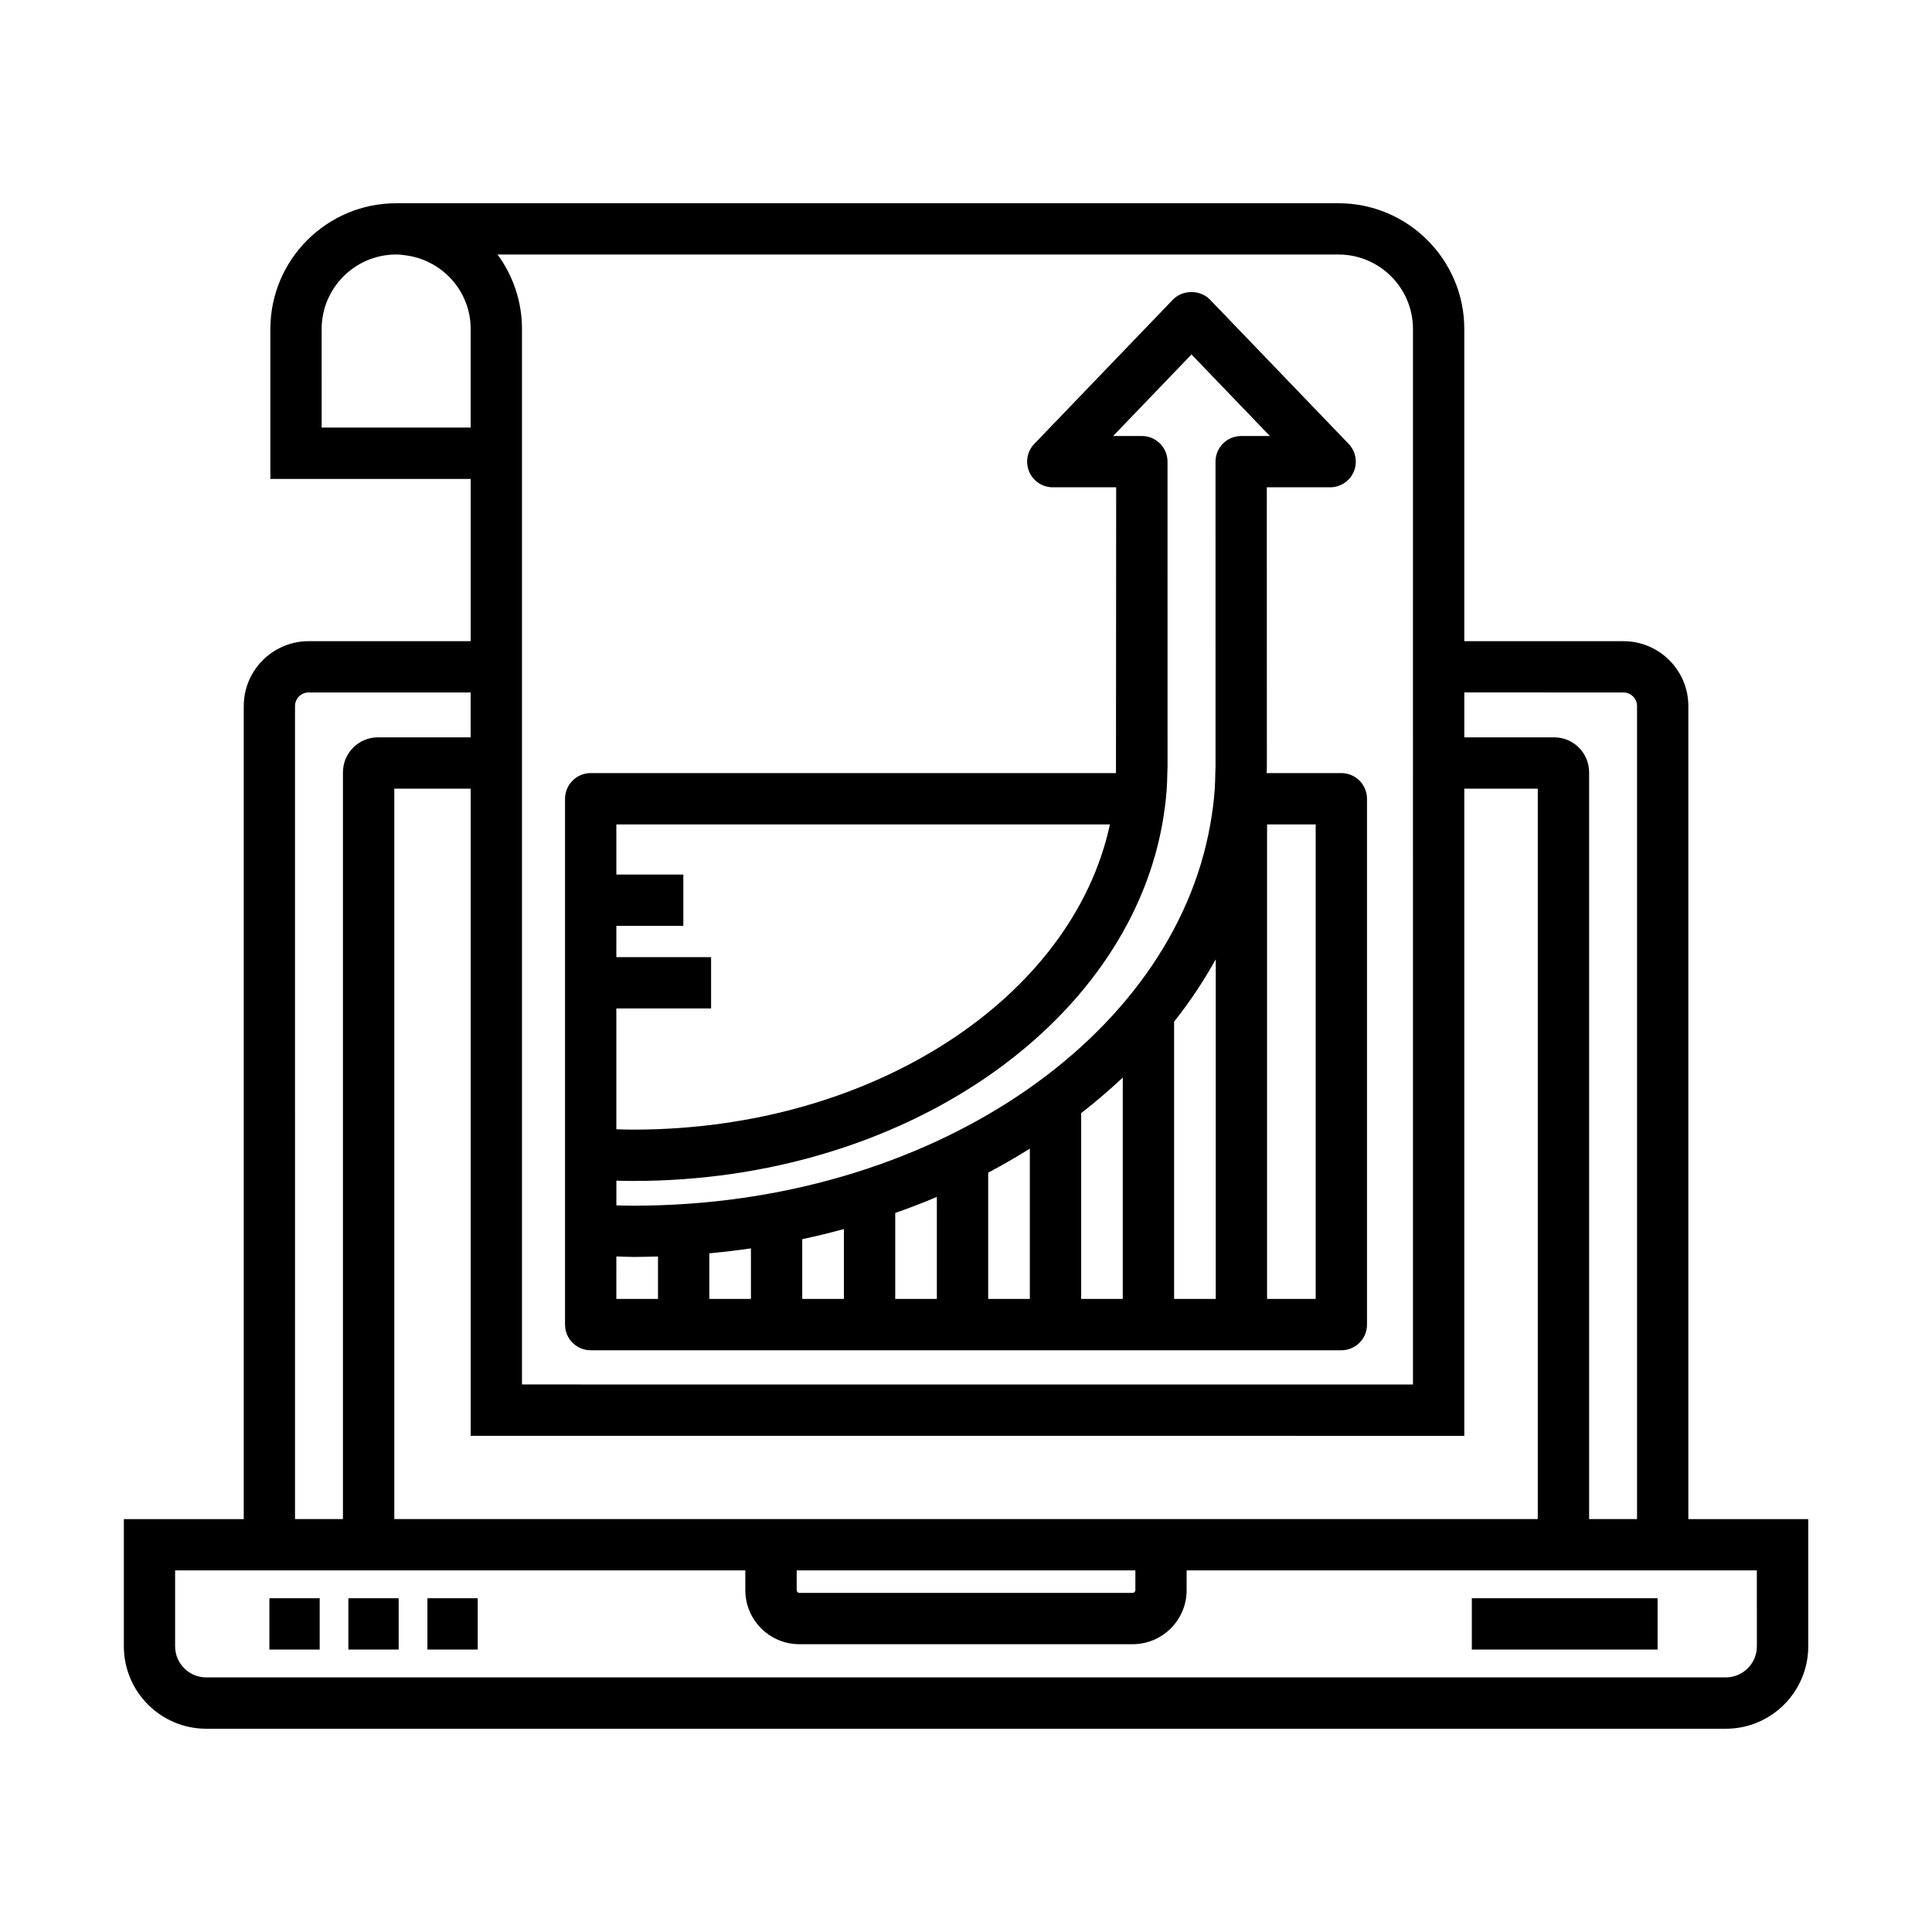 <?xml version="1.0" encoding="UTF-8"?>
<!-- Uploaded to: ICON Repo, www.svgrepo.com, Generator: ICON Repo Mixer Tools -->
<svg fill="#000000" width="800px" height="800px" version="1.1" viewBox="144 144 512 512" xmlns="http://www.w3.org/2000/svg">
 <g>
  <path d="m534.05 567.55h49.227v13.598h-49.227z"/>
  <path d="m215.39 567.55h13.332v13.598h-13.332z"/>
  <path d="m236.32 567.55h13.332v13.598h-13.332z"/>
  <path d="m257.27 567.55h13.332v13.598h-13.332z"/>
  <path d="m591.43 546.58v-215.46c0-9.488-7.715-17.199-17.199-17.199h-42.176v-82.727c0-18.379-14.957-33.332-33.336-33.332h-249.72c-18.391 0-33.348 14.953-33.348 33.332v39.727h53.086v43h-42.949c-9.48 0-17.191 7.715-17.191 17.199v215.46h-31.773v33.719c0 12.047 9.801 21.836 21.844 21.836h402.7c12.035 0 21.836-9.789 21.836-21.836v-33.719zm-17.199-219.07c1.98 0 3.602 1.617 3.602 3.602v215.46h-12.699v-197.9c0-5.117-4.16-9.27-9.27-9.27h-23.805v-11.895zm-219.1 232.66h89.754v5.246c0 0.395-0.324 0.719-0.719 0.719h-88.305c-0.398 0-0.73-0.324-0.73-0.719zm-13.598-13.598h-93.039v-193.57h20.242v171.5l263.32 0.012v-171.51h19.473v193.57l-93.047-0.004h-116.95zm-112.29-315.39c0-10.879 8.863-19.734 19.75-19.734 1.09 0 2.137 0.152 3.18 0.316 9.367 1.535 16.559 9.617 16.559 19.41v26.133h-39.488zm289.21 279.73-236.12-0.012v-279.72c0-7.375-2.41-14.199-6.481-19.73h222.86c10.883 0 19.738 8.855 19.738 19.734zm-296.27-179.8c0-1.984 1.613-3.602 3.594-3.602h42.949v11.895h-24.57c-5.113 0-9.27 4.152-9.27 9.27v197.9h-12.699zm387.41 249.18c0 4.543-3.699 8.238-8.238 8.238h-402.7c-4.543 0-8.246-3.688-8.246-8.238v-20.121h151.11v5.246c0 7.898 6.422 14.316 14.328 14.316h88.309c7.891 0 14.316-6.414 14.316-14.316v-5.246h151.11z"/>
  <path d="m479.72 273.14h16.785c2.727 0 5.184-1.629 6.258-4.133 1.062-2.508 0.527-5.414-1.359-7.379l-36.754-38.23c-2.57-2.664-7.246-2.664-9.809 0l-36.742 38.23c-1.891 1.969-2.418 4.871-1.352 7.379 1.062 2.504 3.531 4.133 6.258 4.133h16.793l-0.051 75.738h-139.21c-2.805 0-5.203 1.703-6.242 4.121-0.352 0.828-0.555 1.734-0.555 2.676v139.36c0 3.758 3.043 6.801 6.801 6.801h198.93c3.75 0 6.801-3.043 6.801-6.801v-139.36c0-0.945-0.207-1.848-0.559-2.676-1.031-2.418-3.438-4.121-6.238-4.121h-19.801c0.012-0.598 0.059-1.199 0.059-1.809zm-172.38 116.23h17.75v-13.598h-17.75v-13.297h130.8c-9.82 45.793-62.66 80.883-126.19 80.883-1.465 0-3.008-0.031-4.613-0.09v-32.012h25.109v-13.598h-25.109zm158.79-42.301c0 0.609-0.051 1.211-0.059 1.809-0.031 1.375-0.051 2.754-0.145 4.121-0.207 3.199-0.641 6.359-1.188 9.477-10.016 56.941-74.691 101.04-152.78 101.04-1.543 0-3.078-0.031-4.613-0.07v-6.555c1.602 0.051 3.129 0.07 4.613 0.07 71.266 0 130.36-41.16 140.04-94.48 0.559-3.117 0.984-6.277 1.199-9.477 0.102-1.367 0.125-2.746 0.156-4.121 0.012-0.598 0.059-1.199 0.059-1.809l-0.008-80.727c0-3.758-3.047-6.801-6.801-6.801h-7.617l20.773-21.613 20.773 21.613h-7.609c-1.809 0-3.531 0.715-4.812 1.996-1.281 1.273-1.988 3.008-1.988 4.805zm-158.79 129.9c1.543 0.039 3.066 0.137 4.613 0.137 2.156 0 4.293-0.07 6.422-0.125v11.246h-11.039zm24.641-0.828c3.715-0.344 7.394-0.777 11.027-1.309v13.391h-11.027zm24.625-3.746c3.734-0.805 7.418-1.691 11.039-2.684v18.52h-11.039zm24.641-6.949c3.742-1.32 7.441-2.727 11.027-4.254v27.031h-11.027zm24.633-10.684c3.797-1.996 7.465-4.133 11.039-6.359v39.82h-11.039zm24.641-15.777c3.871-3.004 7.547-6.152 11.027-9.426v58.668h-11.027zm24.629-24.23c4.172-5.273 7.863-10.801 11.039-16.539v90.016h-11.039zm37.523 73.473h-12.883v-125.75h12.883z"/>
 </g>
</svg>
